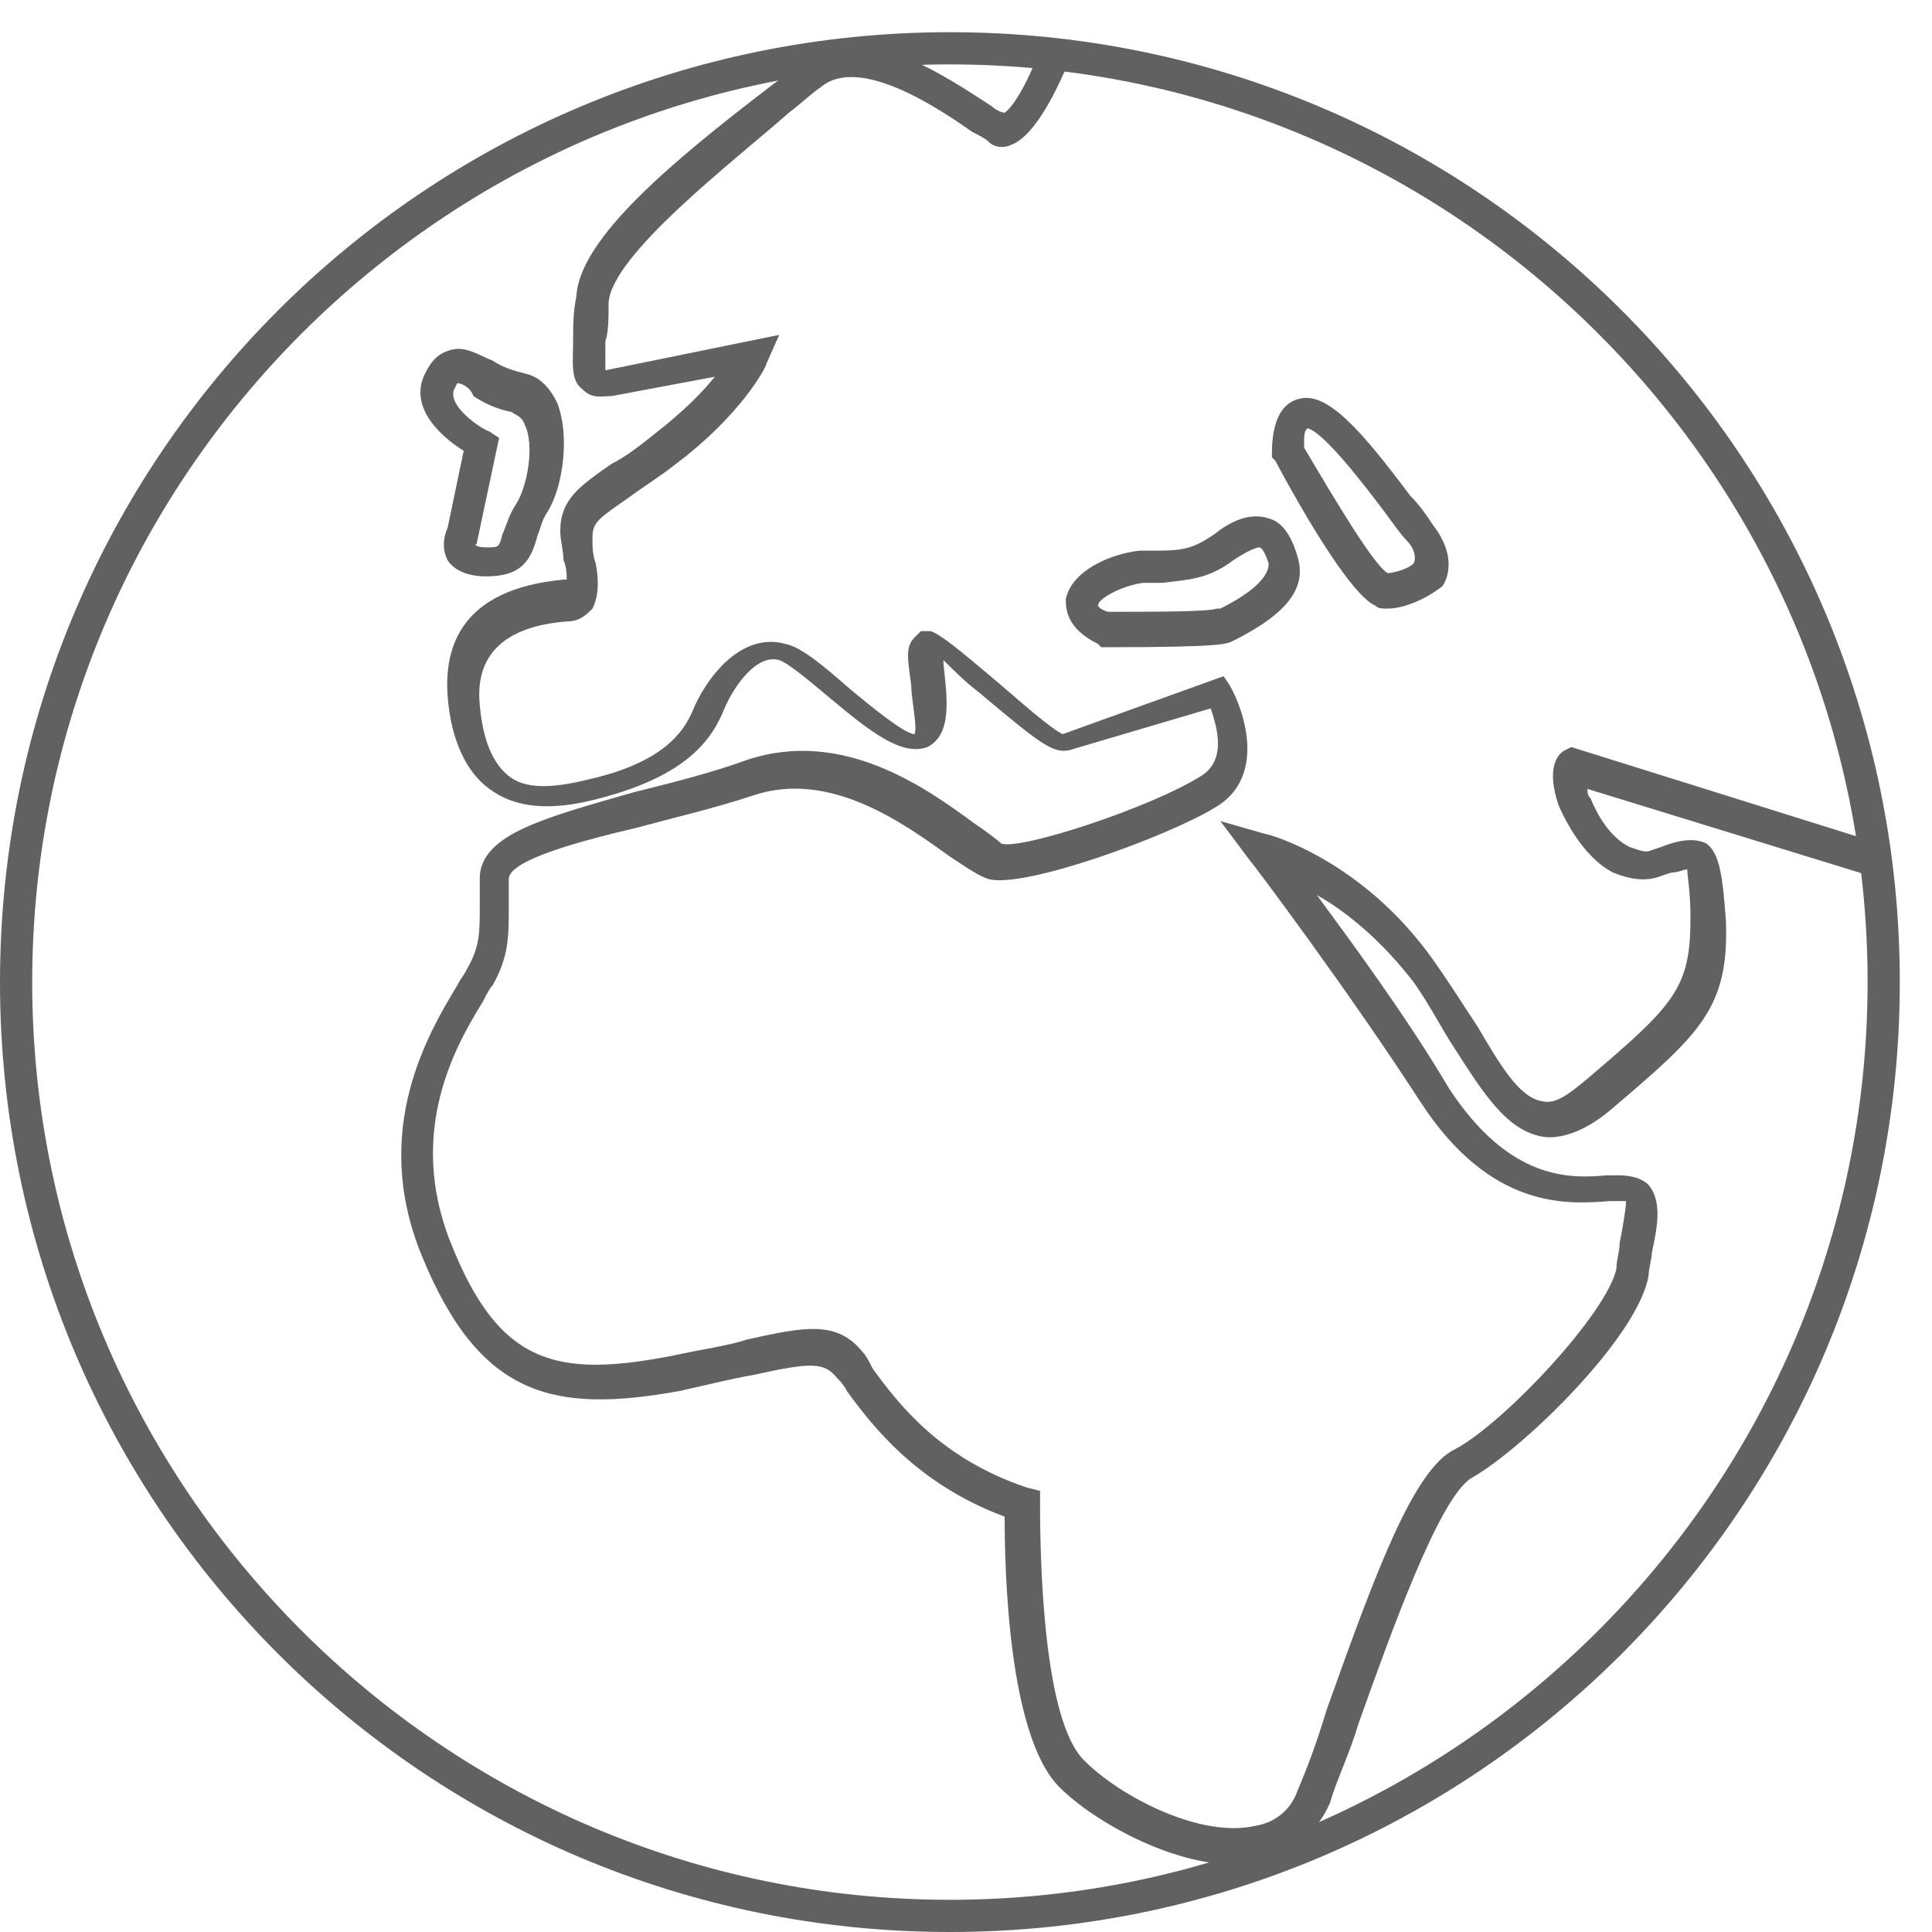<?xml version="1.0" encoding="utf-8"?>
<!-- Generator: Adobe Illustrator 20.0.0, SVG Export Plug-In . SVG Version: 6.00 Build 0)  -->
<svg version="1.1" xmlns="http://www.w3.org/2000/svg" xmlns:xlink="http://www.w3.org/1999/xlink" x="0px" y="0px"
	 viewBox="0 0 60 60" enable-background="new 0 0 60 60" xml:space="preserve">
<g id="Слой_5">
	<g>
		<path fill="#616161" d="M29.5,1C13.2,1,0,14.2,0,30.5C0,46.8,13.2,60,29.5,60S59,46.8,59,30.5C59,14.2,45.8,1,29.5,1z M29.5,59
			C13.8,59,1,46.2,1,30.5S13.8,2,29.5,2S58,14.8,58,30.5S45.2,59,29.5,59z"/>
	</g>
</g>
<g id="Слой_7">
	<g>
		<path fill="#616161" d="M38.3,57.9c-1.9,0-4.3-1.3-5.4-2.4c-1.6-1.6-1.7-6.8-1.7-8.4c-2.7-1-4.1-2.8-4.9-3.9
			c-0.1-0.2-0.2-0.3-0.3-0.4c-0.4-0.5-0.8-0.5-2.6-0.1c-0.6,0.1-1.4,0.3-2.3,0.5c-3.9,0.7-6.2,0.2-8-4.2c-1.6-3.9,0.2-6.9,1.1-8.4
			c0.1-0.2,0.2-0.3,0.3-0.5c0.4-0.7,0.4-1.1,0.4-2c0-0.3,0-0.6,0-0.9c0.1-1.3,2-1.8,4.8-2.6c1.2-0.3,2.4-0.6,3.5-1
			c3-1,5.6,0.9,7.1,2c0.3,0.2,0.7,0.5,0.8,0.6c0.6,0.2,4.6-1.1,6.2-2.1c0.8-0.5,0.5-1.5,0.3-2.1l-4.4,1.3c-0.5,0.1-0.9-0.2-2.8-1.8
			c-0.4-0.3-0.8-0.7-1.1-1c0,0.1,0,0.1,0,0.1c0.1,1,0.3,2.2-0.5,2.6c-0.8,0.3-1.8-0.5-3-1.5c-0.6-0.5-1.3-1.1-1.6-1.2
			c-0.7-0.2-1.4,0.8-1.7,1.5c-0.4,1-1.2,2.1-3.9,2.8c-1.5,0.4-2.6,0.3-3.4-0.3c-0.7-0.5-1.2-1.5-1.3-2.9c-0.1-1.5,0.4-3.3,3.6-3.6
			c0.1,0,0.1,0,0.1,0c0-0.1,0-0.4-0.1-0.6c0-0.3-0.1-0.6-0.1-0.9c0-1,0.6-1.4,1.6-2.1c0.4-0.2,0.8-0.5,1.3-0.9
			c0.9-0.7,1.5-1.3,1.9-1.8l-3.2,0.6c-0.3,0-0.6,0.1-0.9-0.2c-0.4-0.3-0.3-0.8-0.3-1.7c0-0.3,0-0.7,0.1-1.2c0.1-1.8,3-4.2,6-6.5
			c0.4-0.3,0.8-0.6,1-0.8c1.8-1.4,4.5,0.5,5.9,1.4c0.1,0.1,0.3,0.2,0.4,0.2c0.3-0.2,0.8-1.1,1.1-2l0.9,0.4c-0.3,0.7-1,2.3-1.8,2.6
			c-0.2,0.1-0.5,0.1-0.7-0.1c-0.1-0.1-0.3-0.2-0.5-0.3c-1-0.7-3.5-2.4-4.7-1.4c-0.3,0.2-0.6,0.5-1,0.8C22.8,5,19,7.9,18.9,9.4
			c0,0.5,0,0.9-0.1,1.2c0,0.3,0,0.7,0,0.9c0,0,0,0,0,0l5.4-1.1l-0.4,0.9c0,0.1-0.8,1.6-2.8,3.1c-0.5,0.4-1,0.7-1.4,1
			c-1,0.7-1.2,0.8-1.2,1.3c0,0.3,0,0.5,0.1,0.8c0.1,0.5,0.1,1-0.1,1.4c-0.2,0.2-0.4,0.4-0.8,0.4c-1.3,0.1-2.9,0.6-2.7,2.6
			c0.1,1.1,0.4,1.8,0.9,2.2c0.5,0.4,1.3,0.4,2.5,0.1c2.2-0.5,2.9-1.4,3.2-2.1c0.4-1,1.5-2.5,2.9-2.1c0.5,0.1,1.2,0.7,2,1.4
			c0.6,0.5,1.7,1.4,2,1.4c0.1-0.2-0.1-1.1-0.1-1.5c-0.1-0.8-0.2-1.2,0.1-1.5l0.2-0.2l0.3,0c0.3,0.1,0.8,0.5,2.1,1.6
			c0.7,0.6,1.6,1.4,2,1.6L38,21l0.2,0.3c0.5,0.9,1.1,2.9-0.5,3.8c-1.5,0.9-5.9,2.5-7,2.2c-0.3-0.1-0.6-0.3-1.2-0.7
			c-1.4-1-3.7-2.7-6.1-1.9c-1.2,0.4-2.5,0.7-3.6,1c-1.7,0.4-4,1-4,1.6c0,0.3,0,0.6,0,0.9c0,0.9,0,1.5-0.5,2.4
			c-0.1,0.1-0.2,0.3-0.3,0.5c-0.8,1.3-2.4,4-1,7.5c1.5,3.8,3.3,4.2,6.9,3.5c0.9-0.2,1.7-0.3,2.3-0.5c1.8-0.4,2.8-0.6,3.6,0.4
			c0.1,0.1,0.2,0.3,0.3,0.5c0.8,1.1,2.1,2.8,4.8,3.7l0.4,0.1l0,0.4c0,1.8,0.1,6.8,1.4,8c1.1,1.1,3.6,2.4,5.3,2
			c0.6-0.1,1.1-0.5,1.3-1.1c0.3-0.7,0.6-1.5,0.9-2.5c1.5-4.2,2.7-7.5,4-8.1c1.5-0.8,4.7-4.2,5-5.6c0-0.3,0.1-0.5,0.1-0.8
			c0.1-0.5,0.2-1.1,0.2-1.3c0,0,0,0-0.1,0c0,0-0.1,0-0.1,0l-0.3,0c-1.3,0.1-3.7,0.3-5.9-3.1c-2.2-3.4-5.2-7.4-5.3-7.5l-0.9-1.2
			l1.4,0.4c0.1,0,3,0.8,5.2,3.9c0.5,0.7,1,1.5,1.4,2.1c0.7,1.2,1.3,2.2,2,2.3c0.4,0.1,0.8-0.2,1.4-0.7c2.7-2.3,3.2-2.8,3.2-5
			c0-0.8-0.1-1.3-0.1-1.5c-0.1,0-0.3,0.1-0.5,0.1l-0.3,0.1c-0.5,0.2-1,0.1-1.5-0.1c-0.8-0.4-1.4-1.4-1.7-2.1c-0.4-1.2,0-1.6,0.2-1.7
			l0.2-0.1l9.9,3.1l-0.3,1l-9.1-2.8c0,0.1,0,0.2,0.1,0.3c0.2,0.5,0.6,1.2,1.2,1.5c0.3,0.1,0.5,0.2,0.7,0.1l0.3-0.1
			c0.5-0.2,1-0.3,1.4-0.1c0.4,0.3,0.5,1,0.6,2.4c0.1,2.7-0.8,3.5-3.5,5.8c-0.8,0.7-1.6,1-2.2,0.9c-1.1-0.2-1.8-1.3-2.7-2.7
			c-0.4-0.6-0.8-1.4-1.3-2.1c-1-1.3-2.1-2.2-3-2.7c1.1,1.5,2.8,3.8,4.1,6c1.9,2.9,3.8,2.8,4.9,2.7l0.3,0c0.2,0,0.7,0,1,0.3
			c0.4,0.5,0.3,1.2,0.1,2.1c0,0.2-0.1,0.5-0.1,0.7c-0.3,1.9-3.9,5.4-5.5,6.3c-1,0.6-2.5,4.8-3.5,7.6c-0.3,1-0.7,1.8-0.9,2.5
			c-0.4,0.9-1.1,1.5-2,1.7C38.8,57.9,38.5,57.9,38.3,57.9z M18.7,11.5L18.7,11.5L18.7,11.5z"/>
	</g>
	<g>
		<path fill="#616161" d="M34.2,20.1L34.1,20c-1-0.5-1-1.1-1-1.4c0.2-0.9,1.4-1.4,2.3-1.5c0.2,0,0.4,0,0.6,0c0.8,0,1.1-0.1,1.7-0.5
			c0.5-0.4,1.1-0.7,1.7-0.5c0.4,0.1,0.7,0.5,0.9,1.2c0.3,1-0.4,1.8-2,2.6c-0.2,0.1-0.3,0.2-4,0.2L34.2,20.1z M34.1,18.8
			c0,0,0,0.1,0.3,0.2c1.5,0,3.1,0,3.4-0.1c0,0,0,0,0.1,0c1.4-0.7,1.5-1.2,1.5-1.4c-0.1-0.3-0.2-0.5-0.3-0.5c0,0-0.2,0-0.8,0.4
			c-0.8,0.6-1.4,0.6-2.2,0.7c-0.2,0-0.4,0-0.6,0C34.8,18.2,34.1,18.6,34.1,18.8L34.1,18.8z"/>
	</g>
	<g>
		<path fill="#616161" d="M43.1,18.9c-0.2,0-0.3,0-0.4-0.1c-0.5-0.2-1.6-1.7-3.1-4.5l-0.1-0.1l0-0.1c0-0.6,0.1-1.5,0.8-1.7
			c0.9-0.3,2,1,3.5,3c0.3,0.3,0.5,0.6,0.7,0.9c0.7,0.9,0.5,1.6,0.3,1.9C44.3,18.6,43.6,18.9,43.1,18.9z M40.5,13.9
			c1,1.7,2.2,3.7,2.6,3.9c0.1,0,0.6-0.1,0.8-0.3c0.1-0.2,0-0.5-0.2-0.7c-0.2-0.2-0.4-0.5-0.7-0.9c-0.6-0.8-1.9-2.5-2.4-2.6
			C40.5,13.4,40.5,13.5,40.5,13.9z"/>
	</g>
	<g>
		<path fill="#616161" d="M15.1,17.9C15.1,17.9,15.1,17.9,15.1,17.9c-0.6,0-1-0.2-1.2-0.5c-0.2-0.4-0.1-0.8,0-1l0.5-2.4
			c-0.8-0.5-1.7-1.4-1.2-2.4c0.2-0.4,0.4-0.6,0.7-0.7c0.5-0.2,0.9,0.1,1.4,0.3c0.3,0.2,0.6,0.3,1,0.4c0.5,0.1,0.8,0.5,1,0.9
			c0.4,1,0.2,2.6-0.3,3.4c-0.2,0.3-0.2,0.5-0.3,0.7C16.5,17.4,16.2,17.9,15.1,17.9z M14.2,11.9c0,0,0,0-0.1,0.2
			c-0.2,0.5,0.8,1.2,1.1,1.3l0.3,0.2l-0.7,3.3c-0.1,0,0,0.1,0.3,0.1c0.4,0,0.4,0,0.5-0.4c0.1-0.2,0.2-0.6,0.4-0.9
			c0.4-0.6,0.6-1.9,0.3-2.5c-0.1-0.3-0.3-0.3-0.4-0.4c-0.5-0.1-0.9-0.3-1.2-0.5C14.6,12,14.3,11.9,14.2,11.9
			C14.2,11.9,14.2,11.9,14.2,11.9z"/>
	</g>
</g>
</svg>

